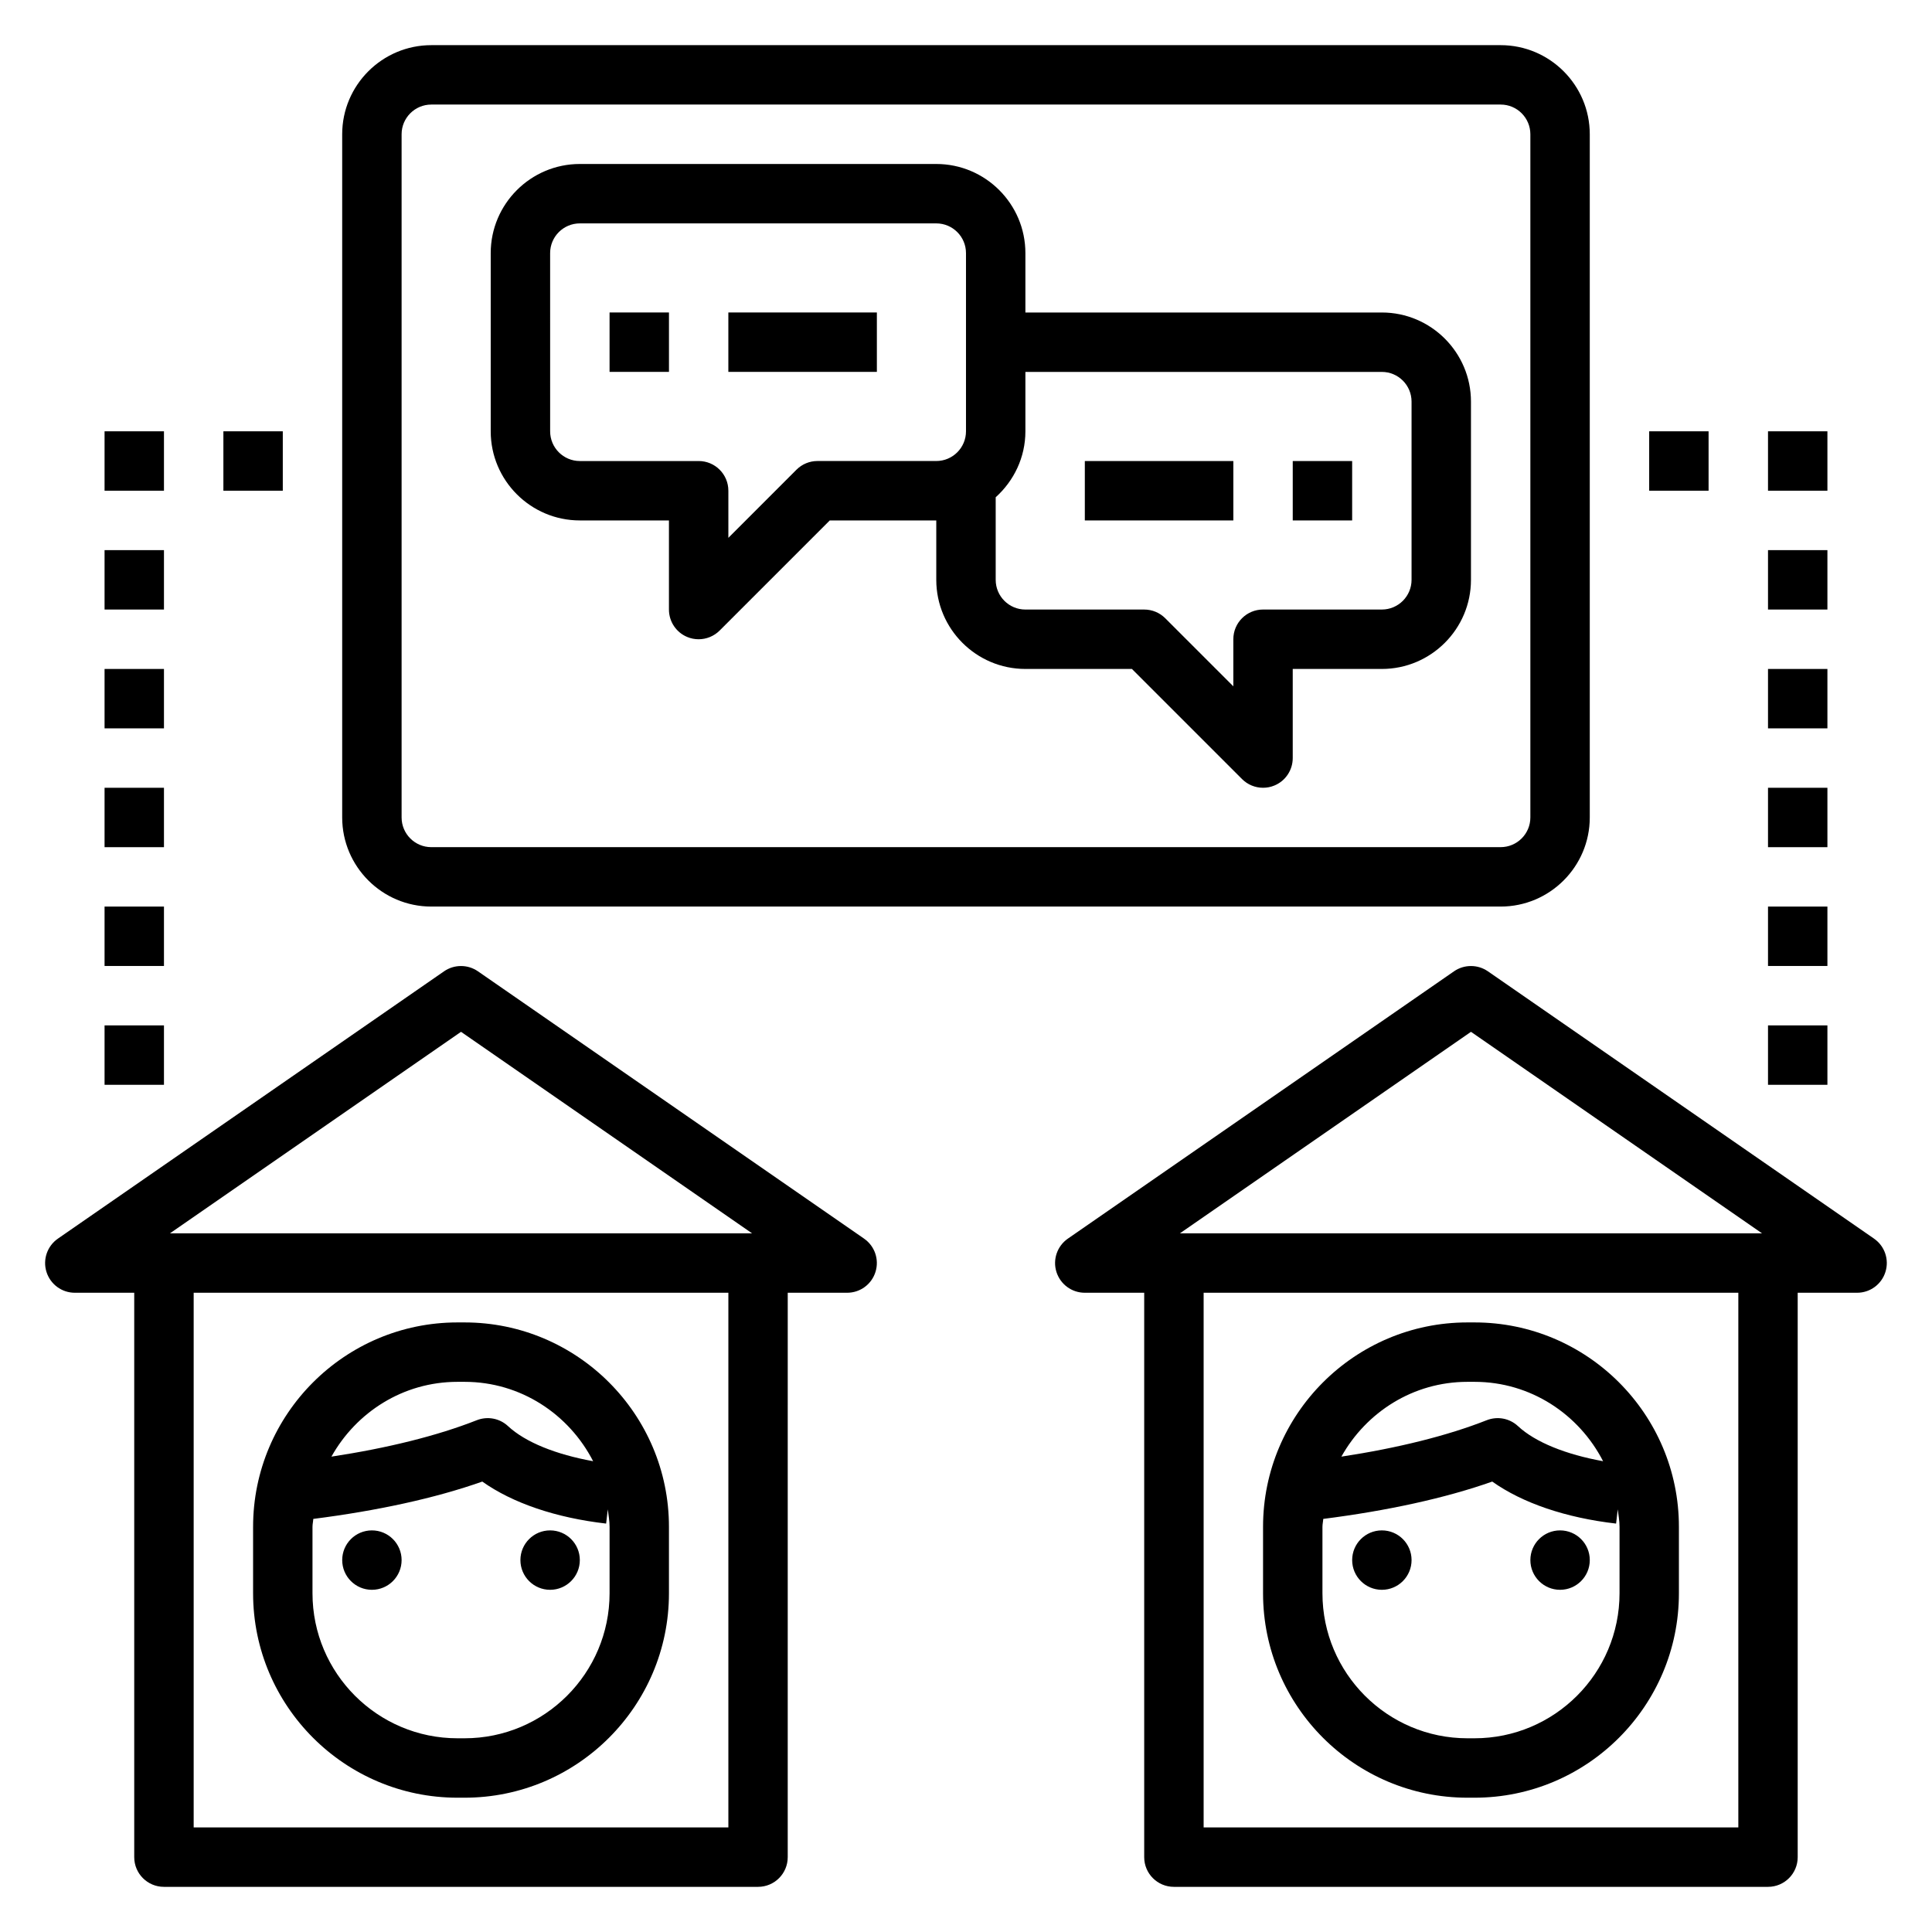 <?xml version="1.0" encoding="UTF-8"?>
<!-- Uploaded to: SVG Repo, www.svgrepo.com, Generator: SVG Repo Mixer Tools -->
<svg fill="#000000" width="800px" height="800px" version="1.1" viewBox="144 144 512 512" xmlns="http://www.w3.org/2000/svg">
 <g>
  <path d="m518.08 557.44c0 4.348-3.523 7.875-7.871 7.875-4.348 0-7.871-3.527-7.871-7.875s3.523-7.871 7.871-7.871c4.348 0 7.871 3.523 7.871 7.871"/>
  <path d="m565.31 557.44c0 4.348-3.527 7.875-7.875 7.875s-7.871-3.527-7.871-7.875 3.523-7.871 7.871-7.871 7.875 3.523 7.875 7.871"/>
  <path d="m532.89 620.41h1.875c29.863 0 54.164-24.301 54.164-54.168v-17.617c0-29.863-24.301-54.168-54.168-54.168h-1.875c-29.863 0-54.164 24.305-54.164 54.168v17.617c0 29.867 24.301 54.168 54.168 54.168zm0-110.21h1.875c14.895 0 27.695 8.613 34.07 21.035-9.824-1.777-17.949-5.008-22.562-9.305-2.219-2.07-5.422-2.668-8.258-1.566-10.453 4.125-23.625 7.391-38.535 9.66 6.574-11.762 19.004-19.824 33.41-19.824zm-38.426 38.422c0-0.715 0.172-1.387 0.211-2.094 16.973-2.164 32.332-5.488 44.785-9.895 8.016 5.684 19.445 9.59 32.82 11.133l0.441-3.777c0.188 1.535 0.473 3.047 0.473 4.637v17.617c-0.008 21.188-17.238 38.422-38.434 38.422h-1.875c-21.188 0-38.422-17.234-38.422-38.426z"/>
  <path d="m640.64 472.25-102.34-70.848c-2.691-1.859-6.273-1.859-8.965 0l-102.34 70.848c-2.824 1.961-4.062 5.535-3.031 8.816 1.031 3.293 4.07 5.527 7.519 5.527h15.742v149.57c0 4.352 3.519 7.871 7.871 7.871h157.44c4.352 0 7.871-3.519 7.871-7.871v-149.57h15.742c3.449 0 6.488-2.234 7.512-5.527 1.031-3.281-0.195-6.856-3.031-8.816zm-35.965 156.04h-141.7v-141.7h141.7zm-147.99-157.44 77.141-53.406 77.137 53.406z"/>
  <path d="m250.43 557.44c0 4.348-3.523 7.875-7.871 7.875s-7.871-3.527-7.871-7.875 3.523-7.871 7.871-7.871 7.871 3.523 7.871 7.871"/>
  <path d="m297.66 557.44c0 4.348-3.527 7.875-7.875 7.875-4.348 0-7.871-3.527-7.871-7.875s3.523-7.871 7.871-7.871c4.348 0 7.875 3.523 7.875 7.871"/>
  <path d="m265.24 620.41h1.875c29.863 0 54.164-24.301 54.164-54.168v-17.617c0-29.863-24.301-54.168-54.168-54.168h-1.875c-29.863 0-54.164 24.305-54.164 54.168v17.617c0 29.867 24.301 54.168 54.168 54.168zm0-110.21h1.875c14.895 0 27.695 8.613 34.07 21.035-9.824-1.777-17.949-5.008-22.562-9.305-2.219-2.07-5.422-2.668-8.258-1.566-10.453 4.125-23.625 7.391-38.535 9.66 6.574-11.762 19.004-19.824 33.41-19.824zm-38.426 38.422c0-0.715 0.172-1.387 0.211-2.094 16.973-2.164 32.332-5.488 44.785-9.895 8.016 5.684 19.445 9.59 32.82 11.133l0.441-3.777c0.188 1.535 0.473 3.047 0.473 4.637v17.617c-0.008 21.188-17.242 38.422-38.434 38.422h-1.875c-21.188 0-38.422-17.234-38.422-38.426z"/>
  <path d="m372.99 472.25-102.34-70.848c-2.691-1.859-6.273-1.859-8.965 0l-102.34 70.848c-2.824 1.961-4.062 5.535-3.031 8.816 1.031 3.293 4.07 5.527 7.516 5.527h15.742v149.57c0 4.352 3.519 7.871 7.871 7.871h157.44c4.352 0 7.871-3.519 7.871-7.871l0.004-149.57h15.742c3.449 0 6.488-2.234 7.512-5.527 1.031-3.281-0.195-6.856-3.031-8.816zm-35.965 156.04h-141.7v-141.7h141.7zm-147.99-157.44 77.141-53.406 77.137 53.406z"/>
  <path d="m297.66 281.92h23.617v23.617c0 3.18 1.914 6.062 4.856 7.273 0.977 0.41 2 0.598 3.012 0.598 2.047 0 4.062-0.805 5.566-2.305l29.184-29.184h28.227v15.742c0 13.02 10.598 23.617 23.617 23.617h28.23l29.18 29.18c1.504 1.508 3.519 2.309 5.566 2.309 1.016 0 2.039-0.188 3.016-0.598 2.945-1.211 4.856-4.094 4.856-7.273v-23.617h23.617c13.02 0 23.617-10.598 23.617-23.617v-47.23c0-13.02-10.598-23.617-23.617-23.617h-94.465v-15.742c0-13.02-10.598-23.617-23.617-23.617h-94.461c-13.02 0-23.617 10.598-23.617 23.617v47.23c0 13.023 10.594 23.617 23.617 23.617zm110.21-6.141c4.793-4.32 7.871-10.523 7.871-17.477v-15.742h94.465c4.344 0 7.871 3.527 7.871 7.871v47.23c0 4.344-3.527 7.871-7.871 7.871h-31.488c-4.352 0-7.871 3.519-7.871 7.871v12.484l-18.051-18.051c-1.473-1.477-3.473-2.301-5.566-2.301h-31.488c-4.344 0-7.871-3.527-7.871-7.871zm-118.08-64.707c0-4.344 3.527-7.871 7.871-7.871h94.465c4.344 0 7.871 3.527 7.871 7.871v47.23c0 4.344-3.527 7.871-7.871 7.871h-31.488c-2.094 0-4.094 0.828-5.566 2.305l-18.047 18.055v-12.484c0-4.352-3.519-7.871-7.871-7.871h-31.488c-4.344 0-7.871-3.527-7.871-7.871z"/>
  <path d="m305.54 226.81h15.742v15.742h-15.742z"/>
  <path d="m337.02 226.81h39.359v15.742h-39.359z"/>
  <path d="m486.59 266.18h15.742v15.742h-15.742z"/>
  <path d="m431.49 266.18h39.359v15.742h-39.359z"/>
  <path d="m258.3 384.25h283.39c13.02 0 23.617-10.598 23.617-23.617v-181.05c0-13.02-10.598-23.617-23.617-23.617h-283.39c-13.02 0-23.617 10.598-23.617 23.617v181.05c0.004 13.023 10.598 23.617 23.617 23.617zm-7.871-204.67c0-4.344 3.527-7.871 7.871-7.871h283.39c4.344 0 7.871 3.527 7.871 7.871v181.05c0 4.344-3.527 7.871-7.871 7.871l-283.39 0.004c-4.344 0-7.871-3.527-7.871-7.871z"/>
  <path d="m581.05 258.3h15.742v15.742h-15.742z"/>
  <path d="m612.54 258.3h15.742v15.742h-15.742z"/>
  <path d="m612.54 289.79h15.742v15.742h-15.742z"/>
  <path d="m612.54 321.28h15.742v15.742h-15.742z"/>
  <path d="m612.54 352.77h15.742v15.742h-15.742z"/>
  <path d="m612.54 384.25h15.742v15.742h-15.742z"/>
  <path d="m612.54 415.74h15.742v15.742h-15.742z"/>
  <path d="m203.2 258.3h15.742v15.742h-15.742z"/>
  <path d="m171.71 258.3h15.742v15.742h-15.742z"/>
  <path d="m171.71 289.79h15.742v15.742h-15.742z"/>
  <path d="m171.71 321.28h15.742v15.742h-15.742z"/>
  <path d="m171.71 352.77h15.742v15.742h-15.742z"/>
  <path d="m171.71 384.25h15.742v15.742h-15.742z"/>
  <path d="m171.71 415.74h15.742v15.742h-15.742z"/>
 </g>
</svg>